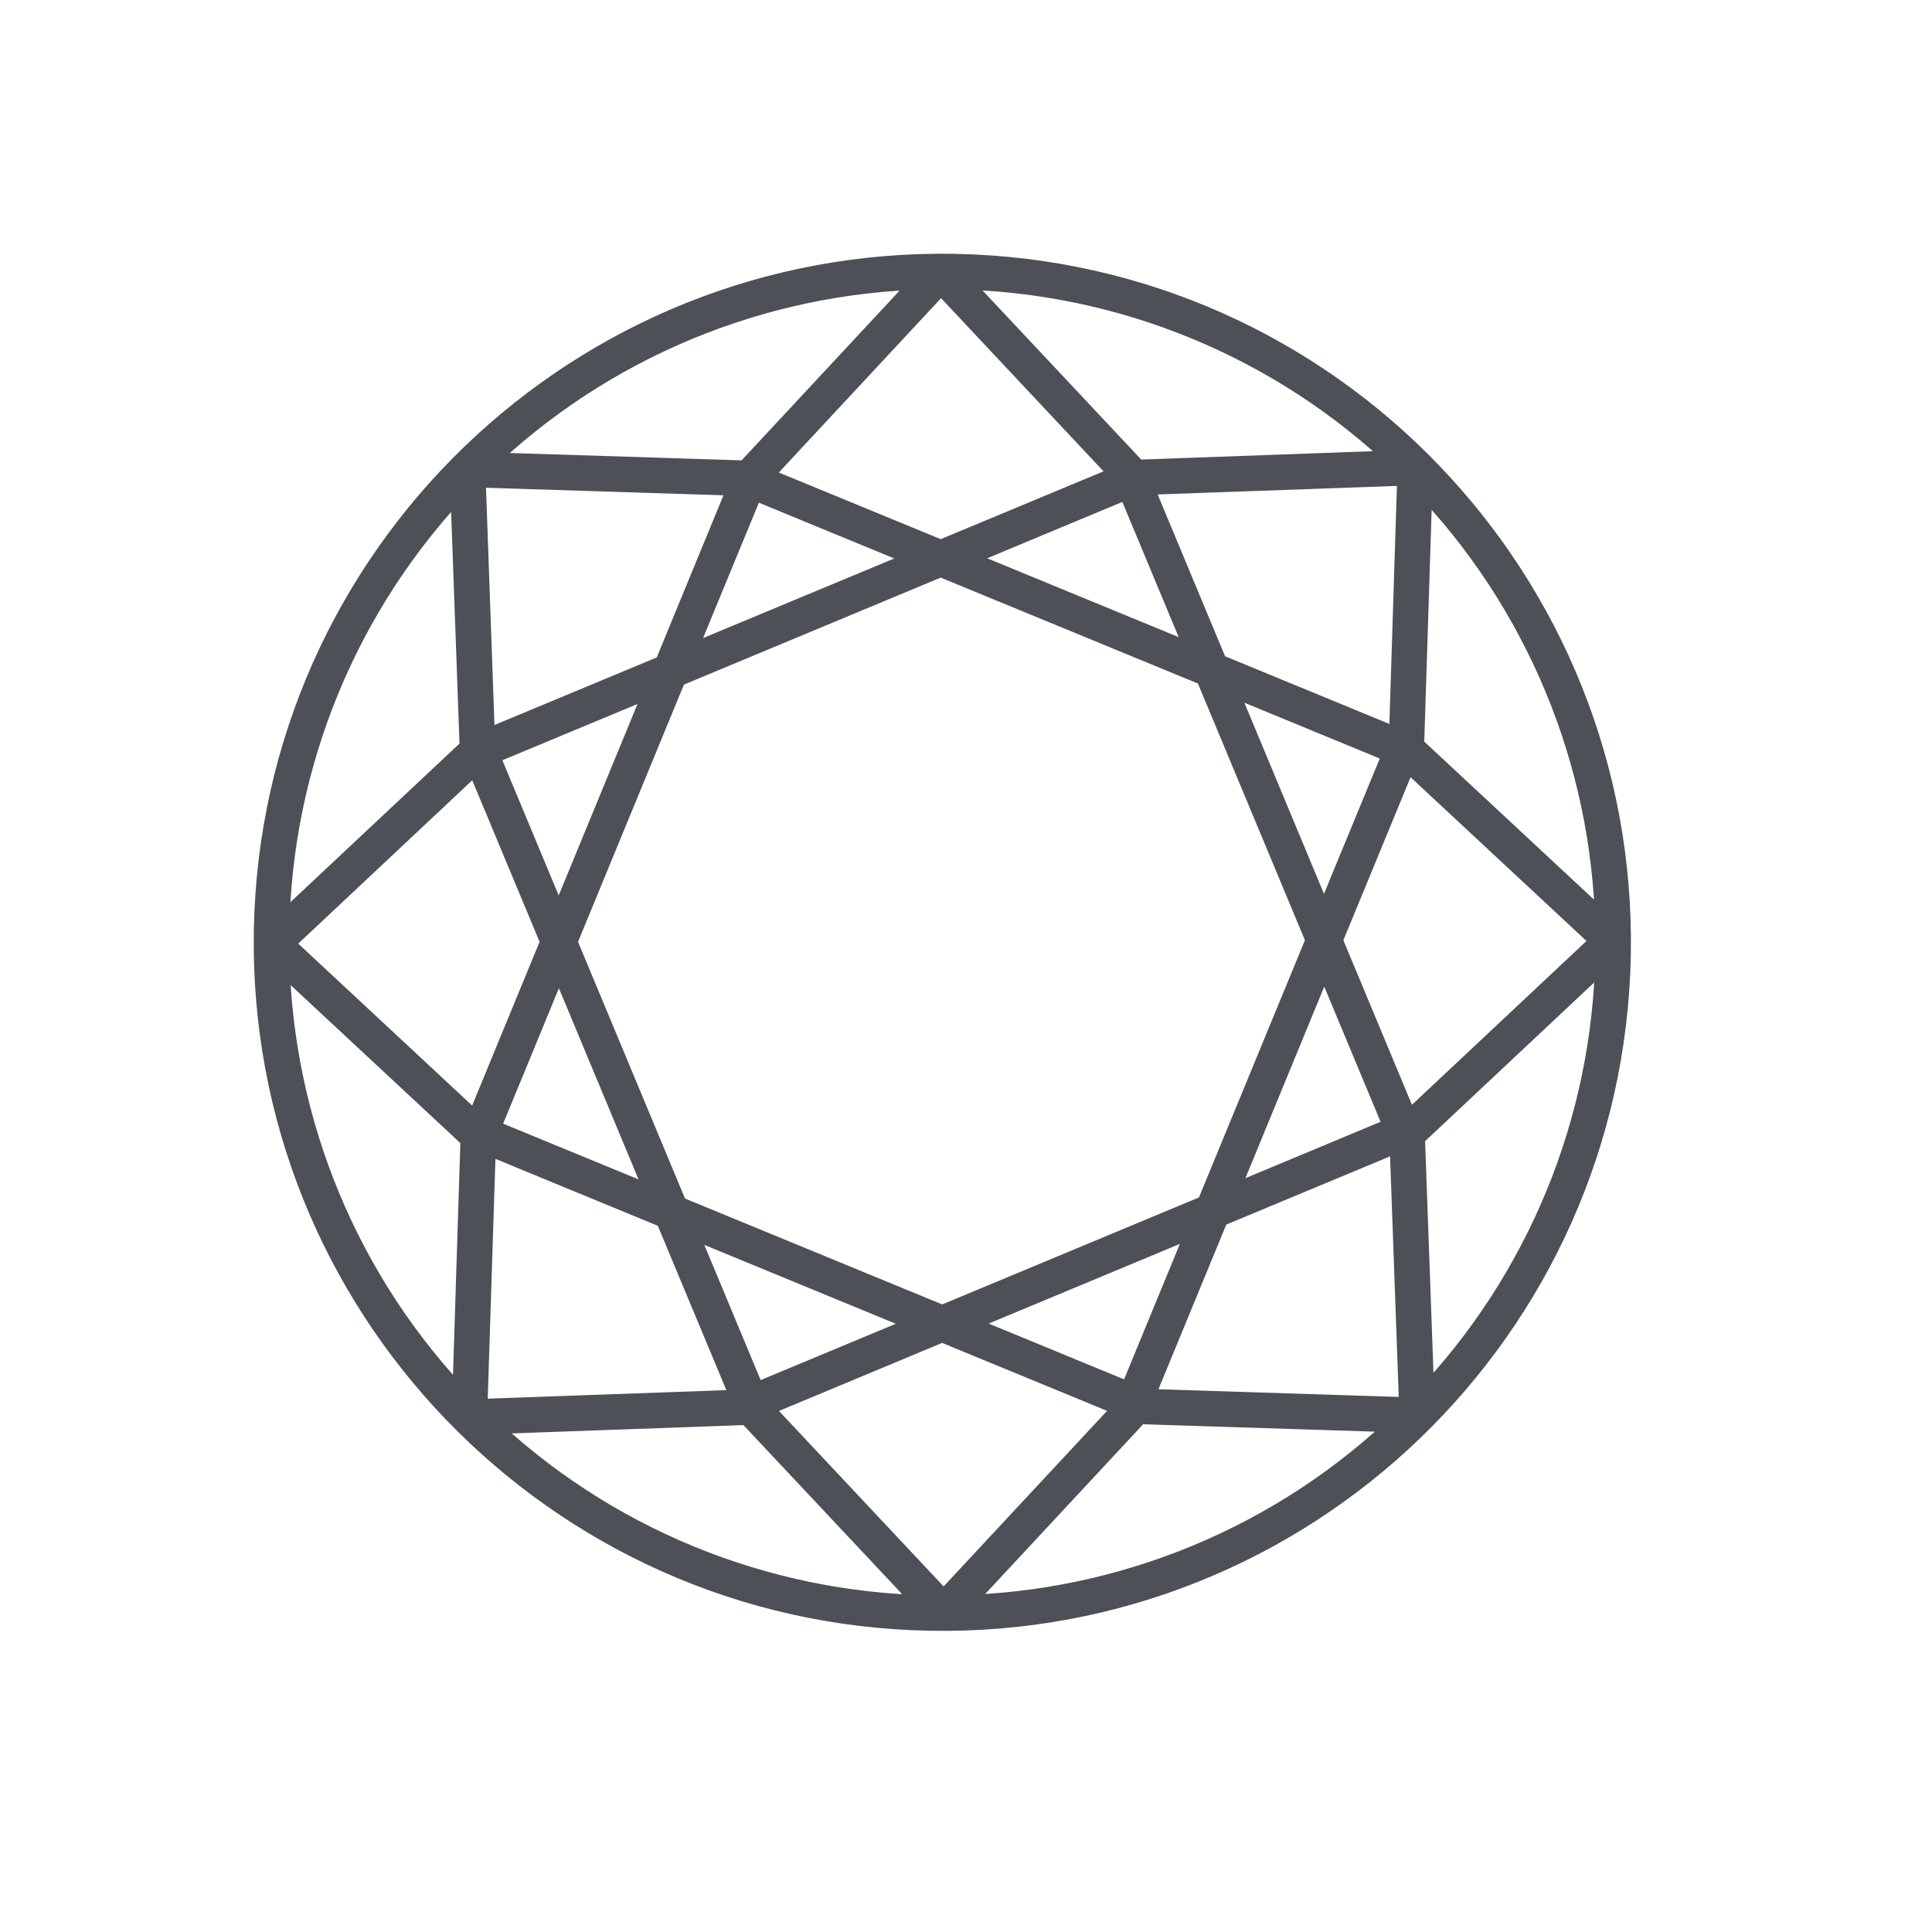 <svg xmlns="http://www.w3.org/2000/svg" fill="none" viewBox="0 0 28 28" height="28" width="28">
<path stroke-width="0.342" stroke="#4D5057" fill="#4D5057" d="M13.678 3.848L13.84 3.85L13.678 3.848ZM13.84 3.85C19.257 3.951 23.565 8.423 23.464 13.841C23.363 19.256 18.89 23.565 13.475 23.463C8.058 23.363 3.749 18.89 3.85 13.475C3.951 8.058 8.424 3.749 13.841 3.85H13.84ZM10.846 20.48L6.994 20.618C8.741 22.295 11.057 23.249 13.477 23.291H13.485L10.846 20.48ZM16.495 20.468L13.869 23.29C16.291 23.24 18.606 22.276 20.347 20.591L16.495 20.468ZM13.655 19.277L10.996 20.386L13.676 23.242L16.338 20.383L13.655 19.278V19.277ZM7.017 16.543L6.892 20.448L10.78 20.309L9.664 17.634L7.017 16.543ZM20.308 16.506L17.641 17.617L16.537 20.297L20.449 20.422L20.308 16.506ZM4.024 13.868C4.074 16.291 5.038 18.605 6.723 20.347L6.845 16.494L4.024 13.868H4.024ZM23.291 13.829L20.48 16.467L20.619 20.319C22.295 18.572 23.25 16.257 23.291 13.836V13.829ZM9.891 17.727L10.932 20.225L13.43 19.184L9.891 17.727ZM17.415 17.711L13.882 19.183L16.384 20.214L17.415 17.711ZM13.633 8.186L9.781 9.791L8.192 13.65L9.797 17.501L13.656 19.09L17.507 17.485L19.097 13.626L17.492 9.775L13.633 8.186ZM8.099 13.875L7.069 16.378L9.571 17.408L8.099 13.875ZM19.191 13.852L17.734 17.392L20.232 16.35L19.191 13.852ZM6.907 11.015L4.072 13.676L6.907 16.316L8.005 13.649L6.907 11.015ZM20.379 10.97L19.284 13.627L20.4 16.305L23.243 13.637L20.378 10.97H20.379ZM6.695 6.996C5.019 8.742 4.064 11.057 4.022 13.478V13.485L6.833 10.848L6.694 6.996H6.695ZM20.591 6.968L20.468 10.82L23.29 13.447C23.24 11.024 22.276 8.709 20.591 6.967V6.968ZM9.555 9.886L7.057 10.926L8.098 13.424L9.555 9.885V9.886ZM17.718 9.869L19.189 13.401L20.22 10.9L17.718 9.869ZM6.866 6.892L7.004 10.76L9.649 9.659L10.737 7.015L6.865 6.892H6.866ZM20.421 6.865L16.525 7.004L17.624 9.642L20.299 10.744L20.422 6.865H20.421ZM10.905 7.062L9.874 9.564L13.407 8.093L10.905 7.062H10.905ZM16.357 7.051L13.86 8.092L17.399 9.549L16.358 7.051H16.357ZM13.638 4.071L10.994 6.912L13.634 7.999L16.287 6.894L13.638 4.071V4.071ZM13.446 4.023C11.023 4.074 8.709 5.038 6.967 6.723L10.82 6.845L13.446 4.024V4.023ZM13.837 4.023H13.83L16.468 6.834L20.32 6.695C18.574 5.019 16.258 4.064 13.838 4.023L13.837 4.023Z"></path>
</svg>
